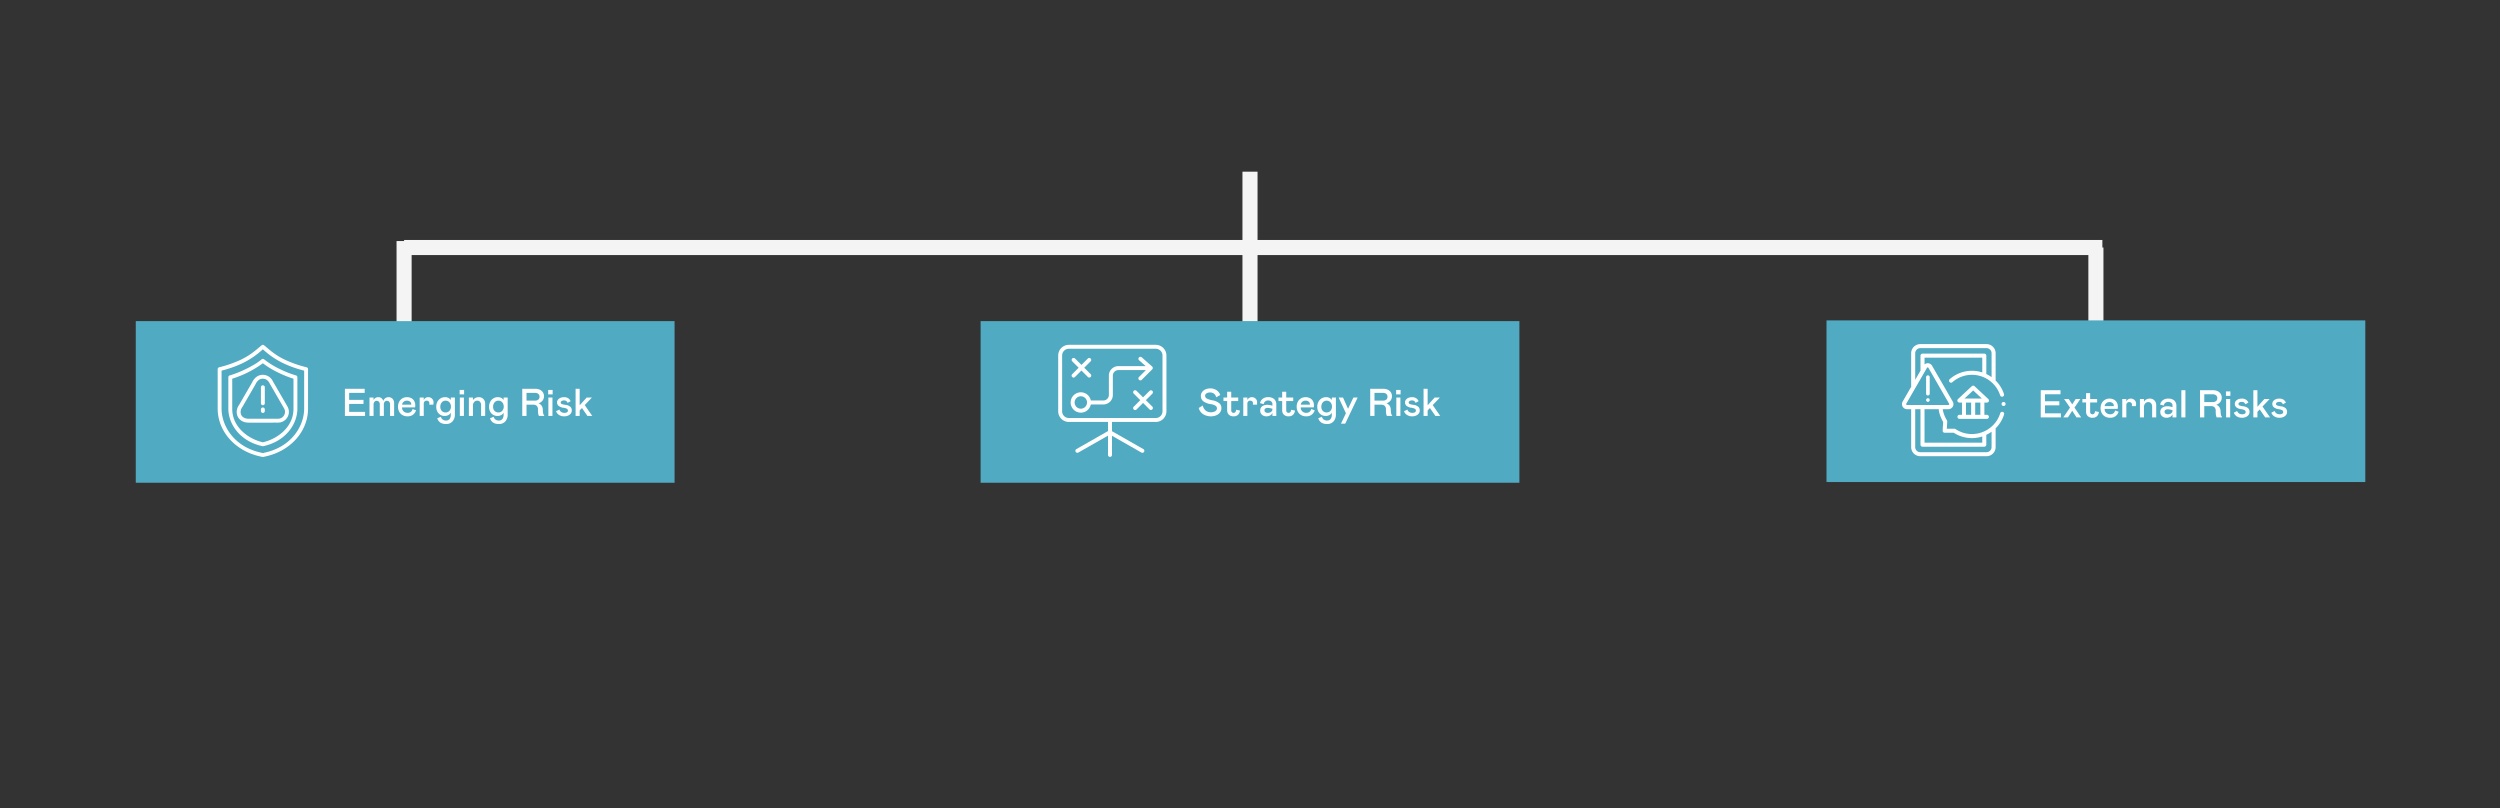 <svg xmlns="http://www.w3.org/2000/svg" xmlns:xlink="http://www.w3.org/1999/xlink" width="1160" height="375" viewBox="0 0 1160 375">
  <rect x="0" y="0" width="1160" height="375" fill="#333333" stroke="none"/>
  <defs>
    <clipPath id="clip-path">
      <rect id="Rectangle_2893" data-name="Rectangle 2893" width="41.935" height="52.031" fill="#fff"/>
    </clipPath>
    <clipPath id="clip-path-2">
      <rect id="Rectangle_2876" data-name="Rectangle 2876" width="50.223" height="52.031" fill="#fff"/>
    </clipPath>
    <clipPath id="clip-path-3">
      <rect id="Rectangle_2894" data-name="Rectangle 2894" width="48.1" height="52.031" fill="#fff"/>
    </clipPath>
  </defs>
  <g id="Group_51286" data-name="Group 51286" transform="translate(-8227 -2321)">
    <rect id="Rectangle_3596" data-name="Rectangle 3596" width="1160" height="375" transform="translate(8227 2321)" fill="none"/>
    <line id="Line_1145" data-name="Line 1145" y2="60.062" transform="translate(8414.5 2432.849)" fill="none" stroke="#f4f4f4" stroke-width="7"/>
    <line id="Line_1146" data-name="Line 1146" y2="60.062" transform="translate(9199.5 2435.849)" fill="none" stroke="#f4f4f4" stroke-width="7"/>
    <line id="Line_1148" data-name="Line 1148" x2="788" transform="translate(8414.5 2435.849)" fill="none" stroke="#f4f4f4" stroke-width="7"/>
    <line id="Line_1147" data-name="Line 1147" y2="69.652" transform="translate(8807 2400.662)" fill="none" stroke="#f4f4f4" stroke-width="7"/>
    <rect id="Rectangle_3603" data-name="Rectangle 3603" width="250" height="75" transform="translate(8290 2470)" fill="#50aac1"/>
    <g id="Group_51280" data-name="Group 51280" transform="translate(708.734 1555)">
      <path id="Path_85736" data-name="Path 85736" d="M10.476-12.6v1.89h-7.2v3.24h6.66v1.89H3.276v3.69h7.38V0H1.3V-12.6ZM14.6-8.532v1.206a2.315,2.315,0,0,1,.846-1.017,2.494,2.494,0,0,1,1.4-.369,2.3,2.3,0,0,1,1.4.441A2.389,2.389,0,0,1,19.1-6.93a2.618,2.618,0,0,1,.981-1.341,2.545,2.545,0,0,1,1.449-.441,2.483,2.483,0,0,1,1.9.756,3.089,3.089,0,0,1,.711,2.2V0h-1.89V-5.346a1.755,1.755,0,0,0-.405-1.233,1.343,1.343,0,0,0-1.035-.441,1.343,1.343,0,0,0-1.035.441,1.755,1.755,0,0,0-.4,1.233V0h-1.89V-5.346a1.755,1.755,0,0,0-.405-1.233,1.343,1.343,0,0,0-1.035-.441,1.29,1.29,0,0,0-1.044.477,2.1,2.1,0,0,0-.4,1.377V0h-1.89V-8.532ZM30.384-1.44A2.4,2.4,0,0,0,31.9-1.9a2.245,2.245,0,0,0,.792-1.341l1.62.63a4.1,4.1,0,0,1-1.44,2.061,4.108,4.108,0,0,1-2.5.729,4.725,4.725,0,0,1-2.313-.549A3.874,3.874,0,0,1,26.5-1.935a4.882,4.882,0,0,1-.558-2.385,4.794,4.794,0,0,1,.513-2.223,3.949,3.949,0,0,1,1.458-1.584A4.069,4.069,0,0,1,30.1-8.712a4.279,4.279,0,0,1,1.989.45,3.3,3.3,0,0,1,1.368,1.305,3.935,3.935,0,0,1,.495,2.007,5.425,5.425,0,0,1-.09.99h-6.03a2.311,2.311,0,0,0,.765,1.881A2.708,2.708,0,0,0,30.384-1.44Zm-.306-5.652a2.309,2.309,0,0,0-1.5.5,2.076,2.076,0,0,0-.747,1.368h4.23l.018-.162a1.523,1.523,0,0,0-.567-1.251A2.2,2.2,0,0,0,30.078-7.092Zm7.812-1.44V-7.29a2.14,2.14,0,0,1,.783-1.053,2.2,2.2,0,0,1,1.287-.369,2.409,2.409,0,0,1,1.764.693,2.319,2.319,0,0,1,.7,1.719A4.442,4.442,0,0,1,42.3-5.22H40.428a3.663,3.663,0,0,0,.072-.72,1.064,1.064,0,0,0-.36-.828,1.3,1.3,0,0,0-.9-.324,1.309,1.309,0,0,0-.981.378A1.431,1.431,0,0,0,37.89-5.67V0H36V-8.532Zm10.3,12.276q-3.168,0-4.05-2.664l1.71-.72a2.143,2.143,0,0,0,.819,1.314,2.523,2.523,0,0,0,1.521.45,1.977,1.977,0,0,0,1.71-.738,3.35,3.35,0,0,0,.54-2.016v-.9A2.536,2.536,0,0,1,49.347-.414,3.642,3.642,0,0,1,47.556,0a3.78,3.78,0,0,1-1.962-.522A3.72,3.72,0,0,1,44.2-2a4.644,4.644,0,0,1-.513-2.232,4.948,4.948,0,0,1,.54-2.34,3.946,3.946,0,0,1,1.467-1.584,3.887,3.887,0,0,1,2.043-.558,3.445,3.445,0,0,1,1.62.342,2.934,2.934,0,0,1,1.08.99V-8.532h1.89V-.72a4.718,4.718,0,0,1-1.08,3.24A3.865,3.865,0,0,1,48.186,3.744ZM48.042-1.62a2.293,2.293,0,0,0,1.764-.765,2.776,2.776,0,0,0,.7-1.953,3.064,3.064,0,0,0-.324-1.422,2.458,2.458,0,0,0-.882-.981,2.317,2.317,0,0,0-1.26-.351,2.281,2.281,0,0,0-1.764.774,2.99,2.99,0,0,0-.7,2.088,2.578,2.578,0,0,0,.7,1.908A2.392,2.392,0,0,0,48.042-1.62ZM56.52-8.532V0H54.63V-8.532ZM54.54-12.06h2.07v2.07H54.54ZM58.824,0V-8.532h1.89V-7.29a2.773,2.773,0,0,1,1.143-1.08A3.43,3.43,0,0,1,63.4-8.712a2.9,2.9,0,0,1,2.16.837,3.121,3.121,0,0,1,.828,2.3V0h-1.89V-4.932a2.4,2.4,0,0,0-.477-1.593,1.6,1.6,0,0,0-1.287-.567,1.882,1.882,0,0,0-1.44.621,2.431,2.431,0,0,0-.576,1.719V0Zm13.86,3.744q-3.168,0-4.05-2.664l1.71-.72a2.143,2.143,0,0,0,.819,1.314,2.523,2.523,0,0,0,1.521.45,1.977,1.977,0,0,0,1.71-.738,3.35,3.35,0,0,0,.54-2.016v-.9A2.536,2.536,0,0,1,73.845-.414,3.642,3.642,0,0,1,72.054,0a3.78,3.78,0,0,1-1.962-.522A3.721,3.721,0,0,1,68.7-2a4.643,4.643,0,0,1-.513-2.232,4.948,4.948,0,0,1,.54-2.34,3.946,3.946,0,0,1,1.467-1.584,3.887,3.887,0,0,1,2.043-.558,3.445,3.445,0,0,1,1.62.342,2.934,2.934,0,0,1,1.08.99V-8.532h1.89V-.72a4.718,4.718,0,0,1-1.08,3.24A3.865,3.865,0,0,1,72.684,3.744ZM72.54-1.62A2.293,2.293,0,0,0,74.3-2.385a2.776,2.776,0,0,0,.7-1.953,3.064,3.064,0,0,0-.324-1.422,2.458,2.458,0,0,0-.882-.981,2.317,2.317,0,0,0-1.26-.351,2.281,2.281,0,0,0-1.764.774,2.99,2.99,0,0,0-.7,2.088,2.578,2.578,0,0,0,.7,1.908A2.392,2.392,0,0,0,72.54-1.62ZM91.332,0a3.945,3.945,0,0,1-.342-1.053,11.086,11.086,0,0,1-.108-1.827,2.37,2.37,0,0,0-.576-1.827,2.44,2.44,0,0,0-1.674-.513h-3.06V0h-1.98V-12.6h6.03a4.9,4.9,0,0,1,2.178.45,3.265,3.265,0,0,1,1.4,1.233,3.274,3.274,0,0,1,.477,1.737,3.253,3.253,0,0,1-.666,2.061A3.908,3.908,0,0,1,91.152-5.85a3.056,3.056,0,0,1,1.422,1.071,3.54,3.54,0,0,1,.558,1.917,13.3,13.3,0,0,0,.153,1.629,1.894,1.894,0,0,0,.477.945V0Zm-1.89-7.11a2.436,2.436,0,0,0,1.593-.468A1.63,1.63,0,0,0,91.6-8.91a1.63,1.63,0,0,0-.567-1.332,2.436,2.436,0,0,0-1.593-.468h-3.87v3.6ZM97.6-8.532V0h-1.89V-8.532Zm-1.98-3.528h2.07v2.07h-2.07ZM103.1.18a4.371,4.371,0,0,1-2.439-.63A3.586,3.586,0,0,1,99.27-2.16l1.53-.81a2.5,2.5,0,0,0,.918,1.161,2.655,2.655,0,0,0,1.458.369,2.128,2.128,0,0,0,1.179-.279.828.828,0,0,0,.423-.711.992.992,0,0,0-.432-.873,4.522,4.522,0,0,0-1.674-.495,4.69,4.69,0,0,1-2.178-.837A2.012,2.012,0,0,1,99.738-6.3a1.968,1.968,0,0,1,.432-1.251,2.839,2.839,0,0,1,1.161-.855,4.075,4.075,0,0,1,1.593-.306,3.556,3.556,0,0,1,1.98.486,3.241,3.241,0,0,1,1.152,1.368l-1.44.792A1.587,1.587,0,0,0,102.942-7.2a1.967,1.967,0,0,0-1.062.27.781.781,0,0,0-.432.666.744.744,0,0,0,.468.711,6.618,6.618,0,0,0,1.692.4,4.222,4.222,0,0,1,2.277.882,2.275,2.275,0,0,1,.693,1.746,2.278,2.278,0,0,1-.459,1.4,3.02,3.02,0,0,1-1.251.954A4.405,4.405,0,0,1,103.1.18ZM116.082,0h-2.25l-2.538-3.672-1.062,1.116V0h-1.89V-12.6h1.89v7.65l3.24-3.582h2.43L112.59-5.04Z" transform="translate(7677 959)" fill="#fff"/>
      <g id="Group_50015" data-name="Group 50015" transform="translate(7619.266 926)">
        <g id="Group_49291" data-name="Group 49291" transform="translate(0 0)" clip-path="url(#clip-path)">
          <path id="Path_83601" data-name="Path 83601" d="M30.924,26.327l-.322-.573,0,.007L24.366,14.99l-.185-.323a5.548,5.548,0,0,0-2.2-2.447,5.132,5.132,0,0,0-5.052,0,6.283,6.283,0,0,0-2.38,2.745c-.093.163-.185.33-.284.5L8.7,25.071l-.271.46a5.757,5.757,0,0,0-1.1,3.211c0,2.946,2.258,5,5.489,5H26.1a6.291,6.291,0,0,0,1.714-.163,5.006,5.006,0,0,0,3.112-7.255M29.475,30a3.156,3.156,0,0,1-2.118,1.833,4.019,4.019,0,0,1-1.121.1H12.783c-1.678,0-3.636-.837-3.636-3.2a4.267,4.267,0,0,1,.845-2.307q.143-.233.288-.481l5.614-9.7c.087-.151.17-.3.253-.45a4.681,4.681,0,0,1,1.672-2.012,3.312,3.312,0,0,1,3.264,0,3.985,3.985,0,0,1,1.526,1.764l6.663,11.518a.934.934,0,0,0,.063.116A3.169,3.169,0,0,1,29.475,30" transform="translate(1.499 2.36)" fill="#fff"/>
          <path id="Path_83602" data-name="Path 83602" d="M41.275,10.429l-.191-.052a53.542,53.542,0,0,1-9.936-3.492C27.072,4.9,25.186,3.3,21.762.395L21.6.256a.9.9,0,0,0-1.213-.04l-.206.175c-3.423,2.9-5.31,4.5-9.39,6.494A53.63,53.63,0,0,1,.851,10.377l-.122.035A.905.905,0,0,0,0,11.3V29.6C0,40.114,8.078,49.231,19.645,51.77l.24.057a5.811,5.811,0,0,0,1.127.206.694.694,0,0,0,.151-.014l1.127-.248C33.857,49.231,41.935,40.114,41.935,29.6V11.319a.9.9,0,0,0-.66-.89M21.4,50.12a1.269,1.269,0,0,1-.874,0c-.129-.03-.291-.07-.5-.116C7.509,47.255,1.808,37.5,1.808,29.6V11.984a52.95,52.95,0,0,0,9.771-3.476,39.377,39.377,0,0,0,9.389-6.42,39.311,39.311,0,0,0,9.391,6.42,52.909,52.909,0,0,0,9.769,3.476V29.6c0,7.9-5.7,17.652-18.221,20.4-.211.046-.373.086-.5.116" transform="translate(0 -0.001)" fill="#fff"/>
          <path id="Path_83603" data-name="Path 83603" d="M36.147,13.95a.9.9,0,0,0-.706-.882,44.184,44.184,0,0,1-7.28-2.86A36.913,36.913,0,0,1,20.932,5.8l-.219-.185a.9.9,0,0,0-1.2.033C16.5,8.362,9.395,11.754,4.941,13.032h0l-.17.048a.9.9,0,0,0-.661.883v14.6c0,6.692,4.953,14.982,15.825,17.37a.92.92,0,0,0,.2.023.841.841,0,0,0,.222-.03c10.851-2.4,15.794-10.681,15.794-17.363Zm-1.808.676V28.563c0,8.461-7.352,13.988-14.211,15.561-6.857-1.573-14.212-7.1-14.212-15.561V14.625A49.087,49.087,0,0,0,20.129,7.462a40.847,40.847,0,0,0,7.242,4.369,47.386,47.386,0,0,0,6.969,2.794" transform="translate(0.839 1.101)" fill="#fff"/>
          <path id="Path_83604" data-name="Path 83604" d="M17.564,24.842a.9.9,0,0,1-.9-.9V16.5a.9.9,0,0,1,1.806,0v7.435a.9.9,0,0,1-.9.9" transform="translate(3.404 3.187)" fill="#fff"/>
          <path id="Path_83605" data-name="Path 83605" d="M17.564,26.676a.9.9,0,0,1-.9-.9v-.737a.9.9,0,0,1,1.806,0v.737a.9.9,0,0,1-.9.9" transform="translate(3.404 4.93)" fill="#fff"/>
        </g>
      </g>
    </g>
    <rect id="Rectangle_3604" data-name="Rectangle 3604" width="250" height="75" transform="translate(8682 2470)" fill="#50aac1"/>
    <g id="Group_51281" data-name="Group 51281" transform="translate(725.473 1555)">
      <path id="Path_85735" data-name="Path 85735" d="M-47.916-8.64a2.9,2.9,0,0,0-.981-1.665,2.941,2.941,0,0,0-1.9-.585,2.746,2.746,0,0,0-1.638.441,1.306,1.306,0,0,0-.612,1.089,1.436,1.436,0,0,0,.882,1.323,8.876,8.876,0,0,0,2.34.747,7.313,7.313,0,0,1,3.258,1.3A2.927,2.927,0,0,1-45.486-3.6,3.243,3.243,0,0,1-46.1-1.665a4.108,4.108,0,0,1-1.737,1.35A6.31,6.31,0,0,1-50.4.18a6.853,6.853,0,0,1-3.375-.873,4.909,4.909,0,0,1-2.241-3l1.89-1.17a4.092,4.092,0,0,0,1.314,2.34,3.667,3.667,0,0,0,2.43.81,3.711,3.711,0,0,0,2.052-.5,1.5,1.5,0,0,0,.774-1.3,1.451,1.451,0,0,0-.675-1.233,5.839,5.839,0,0,0-2.295-.747,7.461,7.461,0,0,1-3.339-1.287,3.07,3.07,0,0,1-1.161-2.565,2.943,2.943,0,0,1,.549-1.71,3.773,3.773,0,0,1,1.557-1.26,5.412,5.412,0,0,1,2.3-.468,5.1,5.1,0,0,1,2.826.8A4.347,4.347,0,0,1-46.026-9.72ZM-39.762.18a3.1,3.1,0,0,1-2.286-.774A2.846,2.846,0,0,1-42.822-2.7V-6.912h-1.71v-1.62h1.71V-11.25h1.89v2.718h3.24v1.62h-3.24v4.3a1.143,1.143,0,0,0,.315.873,1.074,1.074,0,0,0,.765.3,1.01,1.01,0,0,0,.828-.351,1.931,1.931,0,0,0,.342-1.089l1.8.36a3.007,3.007,0,0,1-.891,1.989A2.805,2.805,0,0,1-39.762.18Zm6.318-8.712V-7.29a2.14,2.14,0,0,1,.783-1.053,2.2,2.2,0,0,1,1.287-.369,2.409,2.409,0,0,1,1.764.693,2.319,2.319,0,0,1,.7,1.719,4.442,4.442,0,0,1-.126,1.08h-1.872a3.663,3.663,0,0,0,.072-.72,1.064,1.064,0,0,0-.36-.828,1.3,1.3,0,0,0-.9-.324,1.309,1.309,0,0,0-.981.378,1.431,1.431,0,0,0-.369,1.044V0h-1.89V-8.532ZM-24.678.18a3.126,3.126,0,0,1-1.35-.306,2.593,2.593,0,0,1-1.053-.9,2.431,2.431,0,0,1-.405-1.4,2.39,2.39,0,0,1,.918-2.061,3.848,3.848,0,0,1,2.34-.675,6.213,6.213,0,0,1,1.512.18l.9.216V-5.4a1.609,1.609,0,0,0-.567-1.314A2.146,2.146,0,0,0-23.8-7.182a2.066,2.066,0,0,0-1.386.459,2.053,2.053,0,0,0-.684,1.233l-1.71-.45a3.458,3.458,0,0,1,1.251-2.016A3.979,3.979,0,0,1-23.8-8.712a4.02,4.02,0,0,1,2.8.891,3.219,3.219,0,0,1,.981,2.511V0h-1.8V-1.44A2.43,2.43,0,0,1-22.824-.27,3.449,3.449,0,0,1-24.678.18Zm.756-1.62A2.33,2.33,0,0,0-22.4-1.917a1.613,1.613,0,0,0,.585-1.323v-.09l-.684-.18a6.214,6.214,0,0,0-1.422-.234,2.1,2.1,0,0,0-1.152.279.947.947,0,0,0-.432.855,1.058,1.058,0,0,0,.387.837A1.8,1.8,0,0,0-23.922-1.44ZM-14.238.18a3.1,3.1,0,0,1-2.286-.774A2.846,2.846,0,0,1-17.3-2.7V-6.912h-1.71v-1.62h1.71V-11.25h1.89v2.718h3.24v1.62h-3.24v4.3a1.143,1.143,0,0,0,.315.873,1.074,1.074,0,0,0,.765.3,1.01,1.01,0,0,0,.828-.351,1.931,1.931,0,0,0,.342-1.089l1.8.36a3.007,3.007,0,0,1-.891,1.989A2.805,2.805,0,0,1-14.238.18ZM-6.12-1.44A2.4,2.4,0,0,0-4.608-1.9,2.245,2.245,0,0,0-3.816-3.24l1.62.63A4.1,4.1,0,0,1-3.636-.549a4.108,4.108,0,0,1-2.5.729A4.725,4.725,0,0,1-8.451-.369a3.874,3.874,0,0,1-1.557-1.566,4.882,4.882,0,0,1-.558-2.385,4.794,4.794,0,0,1,.513-2.223A3.949,3.949,0,0,1-8.6-8.127a4.069,4.069,0,0,1,2.187-.585,4.279,4.279,0,0,1,1.989.45A3.3,3.3,0,0,1-3.051-6.957,3.935,3.935,0,0,1-2.556-4.95a5.425,5.425,0,0,1-.09.99h-6.03a2.311,2.311,0,0,0,.765,1.881A2.708,2.708,0,0,0-6.12-1.44Zm-.306-5.652a2.309,2.309,0,0,0-1.5.5A2.076,2.076,0,0,0-8.676-5.22h4.23l.018-.162A1.523,1.523,0,0,0-5-6.633,2.2,2.2,0,0,0-6.426-7.092ZM3.492,3.744q-3.168,0-4.05-2.664L1.152.36a2.143,2.143,0,0,0,.819,1.314,2.523,2.523,0,0,0,1.521.45A1.977,1.977,0,0,0,5.2,1.386,3.35,3.35,0,0,0,5.742-.63v-.9A2.536,2.536,0,0,1,4.653-.414,3.642,3.642,0,0,1,2.862,0,3.78,3.78,0,0,1,.9-.522,3.721,3.721,0,0,1-.5-2,4.643,4.643,0,0,1-1.008-4.23a4.948,4.948,0,0,1,.54-2.34A3.946,3.946,0,0,1,1-8.154a3.887,3.887,0,0,1,2.043-.558,3.445,3.445,0,0,1,1.62.342,2.934,2.934,0,0,1,1.08.99V-8.532h1.89V-.72a4.718,4.718,0,0,1-1.08,3.24A3.865,3.865,0,0,1,3.492,3.744ZM3.348-1.62a2.293,2.293,0,0,0,1.764-.765,2.776,2.776,0,0,0,.7-1.953A3.064,3.064,0,0,0,5.49-5.76a2.458,2.458,0,0,0-.882-.981,2.317,2.317,0,0,0-1.26-.351,2.281,2.281,0,0,0-1.764.774,2.99,2.99,0,0,0-.7,2.088,2.578,2.578,0,0,0,.7,1.908A2.392,2.392,0,0,0,3.348-1.62ZM17.73-8.532l-5.76,12.1H9.99L12.276-1.26,8.91-8.532h2.034l2.322,5.22,2.484-5.22ZM31.3,0a3.945,3.945,0,0,1-.342-1.053,11.085,11.085,0,0,1-.108-1.827,2.37,2.37,0,0,0-.576-1.827A2.44,2.44,0,0,0,28.6-5.22h-3.06V0h-1.98V-12.6h6.03a4.9,4.9,0,0,1,2.178.45,3.265,3.265,0,0,1,1.395,1.233,3.274,3.274,0,0,1,.477,1.737,3.253,3.253,0,0,1-.666,2.061A3.908,3.908,0,0,1,31.122-5.85a3.056,3.056,0,0,1,1.422,1.071A3.54,3.54,0,0,1,33.1-2.862a13.3,13.3,0,0,0,.153,1.629,1.894,1.894,0,0,0,.477.945V0Zm-1.89-7.11A2.436,2.436,0,0,0,31-7.578a1.629,1.629,0,0,0,.567-1.332A1.629,1.629,0,0,0,31-10.242a2.436,2.436,0,0,0-1.593-.468h-3.87v3.6Zm8.154-1.422V0h-1.89V-8.532Zm-1.98-3.528h2.07v2.07h-2.07ZM43.074.18a4.371,4.371,0,0,1-2.439-.63,3.586,3.586,0,0,1-1.4-1.71l1.53-.81a2.5,2.5,0,0,0,.918,1.161,2.655,2.655,0,0,0,1.458.369,2.128,2.128,0,0,0,1.179-.279.828.828,0,0,0,.423-.711.992.992,0,0,0-.432-.873A4.522,4.522,0,0,0,42.642-3.8a4.69,4.69,0,0,1-2.178-.837A2.012,2.012,0,0,1,39.708-6.3a1.968,1.968,0,0,1,.432-1.251A2.839,2.839,0,0,1,41.3-8.406a4.075,4.075,0,0,1,1.593-.306,3.556,3.556,0,0,1,1.98.486,3.241,3.241,0,0,1,1.152,1.368l-1.44.792A1.587,1.587,0,0,0,42.912-7.2a1.967,1.967,0,0,0-1.062.27.781.781,0,0,0-.432.666.744.744,0,0,0,.468.711,6.618,6.618,0,0,0,1.692.4,4.222,4.222,0,0,1,2.277.882,2.275,2.275,0,0,1,.693,1.746,2.278,2.278,0,0,1-.459,1.4,3.02,3.02,0,0,1-1.251.954A4.405,4.405,0,0,1,43.074.18ZM56.052,0H53.8L51.264-3.672,50.2-2.556V0h-1.89V-12.6H50.2v7.65l3.24-3.582h2.43L52.56-5.04Z" transform="translate(8113.75 959)" fill="#fff"/>
      <g id="Group_50017" data-name="Group 50017" transform="translate(7992.527 926)">
        <g id="Group_49259" data-name="Group 49259" transform="translate(0 0)" clip-path="url(#clip-path-2)">
          <path id="Path_83494" data-name="Path 83494" d="M45.263,0H4.959A4.964,4.964,0,0,0,0,4.959V30.832a4.964,4.964,0,0,0,4.959,4.96H23.12v4.214L8.443,48.378A.922.922,0,0,0,8.9,50.1a.9.9,0,0,0,.456-.122L23.12,42.13v8.977a.923.923,0,0,0,1.845,0V42.2L38.6,49.979a.9.9,0,0,0,.456.122.922.922,0,0,0,.458-1.723l-14.55-8.3V35.791h20.3a4.964,4.964,0,0,0,4.959-4.96V4.959A4.964,4.964,0,0,0,45.263,0M48.4,30.832a3.138,3.138,0,0,1-3.133,3.134H4.959a3.138,3.138,0,0,1-3.133-3.134V4.959A3.137,3.137,0,0,1,4.959,1.825h40.3A3.137,3.137,0,0,1,48.4,4.959Z" transform="translate(0 0)" fill="#fff"/>
          <path id="Path_83495" data-name="Path 83495" d="M5.323,13.8a.921.921,0,0,0,1.3,0l3-3,3,3a.923.923,0,0,0,1.305-1.305l-3-3,3-3A.923.923,0,0,0,12.63,5.187l-3,3-3-3a.922.922,0,0,0-1.3,1.305l3,3-3,3a.921.921,0,0,0,0,1.305" transform="translate(1.162 1.131)" fill="#fff"/>
          <path id="Path_83496" data-name="Path 83496" d="M37.178,17.42a.923.923,0,0,0-1.305,0l-3,3-3-3a.922.922,0,1,0-1.3,1.305l3,3-3,3a.922.922,0,1,0,1.3,1.305l3-3,3,3a.923.923,0,0,0,1.305-1.305l-3-3,3-3a.923.923,0,0,0,0-1.305" transform="translate(6.511 3.946)" fill="#fff"/>
          <path id="Path_83497" data-name="Path 83497" d="M36.394,13.886a.923.923,0,0,0,.653,1.575.913.913,0,0,0,.651-.271l4.839-4.838a.93.93,0,0,0,.272-.681.919.919,0,0,0-.314-.663L37.657,4.736a.923.923,0,0,0-1.22,1.384l3.084,2.722H26.843a4.414,4.414,0,0,0-4.407,4.407v8.977a2.564,2.564,0,0,1-2.561,2.562H14.056a4.724,4.724,0,1,0,0,1.845h5.818a4.412,4.412,0,0,0,4.406-4.407V13.25a2.565,2.565,0,0,1,2.562-2.562H39.592ZM9.426,28.591A2.878,2.878,0,1,1,12.3,25.712a2.882,2.882,0,0,1-2.877,2.878" transform="translate(1.082 1.037)" fill="#fff"/>
        </g>
      </g>
    </g>
    <rect id="Rectangle_3605" data-name="Rectangle 3605" width="250" height="75" transform="translate(9074.5 2469.662)" fill="#50aac1"/>
    <g id="Group_51282" data-name="Group 51282" transform="translate(724.8 1555)">
      <path id="Path_85738" data-name="Path 85738" d="M10.476-12.6v1.89h-7.2v3.24h6.66v1.89H3.276v3.69h7.38V0H1.3V-12.6Zm6.48,8.064L20.052,0h-2.16l-1.98-3.06L13.932,0h-2.16l3.114-4.536-2.754-4h2.16l1.62,2.5,1.62-2.5h2.16ZM25.4.18a3.1,3.1,0,0,1-2.286-.774A2.846,2.846,0,0,1,22.338-2.7V-6.912h-1.71v-1.62h1.71V-11.25h1.89v2.718h3.24v1.62h-3.24v4.3a1.143,1.143,0,0,0,.315.873,1.074,1.074,0,0,0,.765.3,1.01,1.01,0,0,0,.828-.351,1.931,1.931,0,0,0,.342-1.089l1.8.36a3.007,3.007,0,0,1-.891,1.989A2.805,2.805,0,0,1,25.4.18Zm8.118-1.62A2.4,2.4,0,0,0,35.028-1.9,2.245,2.245,0,0,0,35.82-3.24l1.62.63A4.1,4.1,0,0,1,36-.549,4.108,4.108,0,0,1,33.5.18a4.725,4.725,0,0,1-2.313-.549,3.874,3.874,0,0,1-1.557-1.566A4.882,4.882,0,0,1,29.07-4.32a4.794,4.794,0,0,1,.513-2.223,3.949,3.949,0,0,1,1.458-1.584,4.069,4.069,0,0,1,2.187-.585,4.279,4.279,0,0,1,1.989.45,3.3,3.3,0,0,1,1.368,1.305,3.935,3.935,0,0,1,.5,2.007,5.425,5.425,0,0,1-.09.99H30.96a2.311,2.311,0,0,0,.765,1.881A2.708,2.708,0,0,0,33.516-1.44ZM33.21-7.092a2.309,2.309,0,0,0-1.5.5A2.076,2.076,0,0,0,30.96-5.22h4.23l.018-.162a1.523,1.523,0,0,0-.567-1.251A2.2,2.2,0,0,0,33.21-7.092Zm7.812-1.44V-7.29a2.14,2.14,0,0,1,.783-1.053,2.2,2.2,0,0,1,1.287-.369,2.409,2.409,0,0,1,1.764.693,2.319,2.319,0,0,1,.7,1.719,4.442,4.442,0,0,1-.126,1.08H43.56a3.663,3.663,0,0,0,.072-.72,1.064,1.064,0,0,0-.36-.828,1.3,1.3,0,0,0-.9-.324,1.309,1.309,0,0,0-.981.378,1.431,1.431,0,0,0-.369,1.044V0h-1.89V-8.532ZM47.322,0V-8.532h1.89V-7.29a2.773,2.773,0,0,1,1.143-1.08,3.43,3.43,0,0,1,1.539-.342,2.9,2.9,0,0,1,2.16.837,3.121,3.121,0,0,1,.828,2.3V0h-1.89V-4.932a2.4,2.4,0,0,0-.477-1.593,1.6,1.6,0,0,0-1.287-.567,1.882,1.882,0,0,0-1.44.621,2.431,2.431,0,0,0-.576,1.719V0ZM59.58.18a3.126,3.126,0,0,1-1.35-.306,2.593,2.593,0,0,1-1.053-.9,2.431,2.431,0,0,1-.4-1.4,2.39,2.39,0,0,1,.918-2.061,3.848,3.848,0,0,1,2.34-.675,6.213,6.213,0,0,1,1.512.18l.9.216V-5.4a1.609,1.609,0,0,0-.567-1.314,2.146,2.146,0,0,0-1.413-.468,2.066,2.066,0,0,0-1.386.459,2.053,2.053,0,0,0-.684,1.233l-1.71-.45a3.458,3.458,0,0,1,1.251-2.016,3.979,3.979,0,0,1,2.529-.756,4.02,4.02,0,0,1,2.8.891,3.219,3.219,0,0,1,.981,2.511V0h-1.8V-1.44A2.43,2.43,0,0,1,61.434-.27,3.449,3.449,0,0,1,59.58.18Zm.756-1.62a2.33,2.33,0,0,0,1.521-.477,1.613,1.613,0,0,0,.585-1.323v-.09l-.684-.18a6.214,6.214,0,0,0-1.422-.234,2.1,2.1,0,0,0-1.152.279.947.947,0,0,0-.432.855,1.058,1.058,0,0,0,.387.837A1.8,1.8,0,0,0,60.336-1.44Zm6.21-11.16h1.89V0h-1.89ZM82.944,0A3.945,3.945,0,0,1,82.6-1.053a11.086,11.086,0,0,1-.108-1.827,2.37,2.37,0,0,0-.576-1.827,2.44,2.44,0,0,0-1.674-.513h-3.06V0H75.2V-12.6h6.03a4.9,4.9,0,0,1,2.178.45,3.265,3.265,0,0,1,1.4,1.233,3.274,3.274,0,0,1,.477,1.737,3.253,3.253,0,0,1-.666,2.061A3.908,3.908,0,0,1,82.764-5.85a3.056,3.056,0,0,1,1.422,1.071,3.54,3.54,0,0,1,.558,1.917A13.3,13.3,0,0,0,84.9-1.233a1.894,1.894,0,0,0,.477.945V0Zm-1.89-7.11a2.436,2.436,0,0,0,1.593-.468,1.63,1.63,0,0,0,.567-1.332,1.63,1.63,0,0,0-.567-1.332,2.436,2.436,0,0,0-1.593-.468h-3.87v3.6Zm8.154-1.422V0h-1.89V-8.532Zm-1.98-3.528H89.3v2.07h-2.07ZM94.716.18a4.371,4.371,0,0,1-2.439-.63,3.586,3.586,0,0,1-1.395-1.71l1.53-.81a2.5,2.5,0,0,0,.918,1.161,2.655,2.655,0,0,0,1.458.369,2.128,2.128,0,0,0,1.179-.279.828.828,0,0,0,.423-.711.992.992,0,0,0-.432-.873A4.522,4.522,0,0,0,94.284-3.8a4.69,4.69,0,0,1-2.178-.837A2.012,2.012,0,0,1,91.35-6.3a1.968,1.968,0,0,1,.432-1.251,2.839,2.839,0,0,1,1.161-.855,4.075,4.075,0,0,1,1.593-.306,3.556,3.556,0,0,1,1.98.486,3.241,3.241,0,0,1,1.152,1.368l-1.44.792A1.587,1.587,0,0,0,94.554-7.2a1.967,1.967,0,0,0-1.062.27.781.781,0,0,0-.432.666.744.744,0,0,0,.468.711,6.618,6.618,0,0,0,1.692.4,4.222,4.222,0,0,1,2.277.882A2.275,2.275,0,0,1,98.19-2.52a2.278,2.278,0,0,1-.459,1.4,3.02,3.02,0,0,1-1.251.954A4.405,4.405,0,0,1,94.716.18ZM107.694,0h-2.25l-2.538-3.672-1.062,1.116V0h-1.89V-12.6h1.89v7.65l3.24-3.582h2.43L104.2-5.04Zm4.428.18a4.371,4.371,0,0,1-2.439-.63,3.586,3.586,0,0,1-1.395-1.71l1.53-.81a2.5,2.5,0,0,0,.918,1.161,2.655,2.655,0,0,0,1.458.369,2.128,2.128,0,0,0,1.179-.279.828.828,0,0,0,.423-.711.992.992,0,0,0-.432-.873A4.522,4.522,0,0,0,111.69-3.8a4.69,4.69,0,0,1-2.178-.837,2.012,2.012,0,0,1-.756-1.665,1.968,1.968,0,0,1,.432-1.251,2.839,2.839,0,0,1,1.161-.855,4.075,4.075,0,0,1,1.593-.306,3.556,3.556,0,0,1,1.98.486,3.241,3.241,0,0,1,1.152,1.368l-1.44.792A1.587,1.587,0,0,0,111.96-7.2a1.967,1.967,0,0,0-1.062.27.781.781,0,0,0-.432.666.744.744,0,0,0,.468.711,6.618,6.618,0,0,0,1.692.4,4.222,4.222,0,0,1,2.277.882A2.275,2.275,0,0,1,115.6-2.52a2.278,2.278,0,0,1-.459,1.4,3.02,3.02,0,0,1-1.251.954A4.405,4.405,0,0,1,112.122.18Z" transform="translate(8447.8 959.662)" fill="#fff"/>
      <g id="Group_50019" data-name="Group 50019" transform="translate(8384.7 925.662)">
        <g id="Group_49293" data-name="Group 49293" transform="translate(0 0)" clip-path="url(#clip-path-3)">
          <path id="Path_83606" data-name="Path 83606" d="M9.8,11.585a.84.84,0,0,0-.84.84v7.641a.84.84,0,1,0,1.679,0V12.425a.84.84,0,0,0-.84-.84" transform="translate(2.252 2.912)" fill="#fff"/>
          <path id="Path_83607" data-name="Path 83607" d="M9.8,20.066a.866.866,0,0,0-.84.868.84.84,0,0,0,1.679,0v-.059a.815.815,0,0,0-.84-.81" transform="translate(2.252 5.044)" fill="#fff"/>
          <path id="Path_83608" data-name="Path 83608" d="M34.288,23.26a.939.939,0,0,0,.639-1.626l-6.4-5.974a.938.938,0,0,0-1.28,0l-6.4,5.974a.939.939,0,0,0,.641,1.626h1.2v5.684H21.563a.939.939,0,1,0,0,1.877H34.209a.939.939,0,1,0,0-1.877H33.093V23.26Zm-6.4-5.63,4.021,3.753H23.866Zm-3.33,5.63h2.391v5.684H24.557Zm6.66,5.684h-2.39V23.26h2.39Z" transform="translate(5.164 3.873)" fill="#fff"/>
          <path id="Path_83609" data-name="Path 83609" d="M38.739,22.032a.975.975,0,0,0-.2-.3,1,1,0,0,0-.3-.213.964.964,0,0,0-1.027.213.783.783,0,0,0-.2.3.892.892,0,0,0-.074.363.961.961,0,0,0,.274.662.925.925,0,0,0,1.027.2.934.934,0,0,0,.576-.862.894.894,0,0,0-.076-.363" transform="translate(9.285 5.393)" fill="#fff"/>
          <path id="Path_83610" data-name="Path 83610" d="M46.778,31.459a.944.944,0,0,0-1.175.619,13.43,13.43,0,0,1-4.735,6.785,13.363,13.363,0,0,1-1.129.785c-.109.069-.215.143-.325.208a13.863,13.863,0,0,1-1.36.689c-.17.075-.342.145-.514.213-.309.123-.622.23-.936.33-.224.07-.448.14-.674.2q-.542.141-1.09.237c-.244.044-.491.075-.737.105-.23.028-.462.046-.693.063-.292.02-.583.038-.875.039-.367,0-.733-.008-1.1-.035-.237-.019-.472-.05-.708-.08q-.4-.051-.788-.124c-.208-.039-.417-.076-.623-.125-.442-.105-.88-.226-1.311-.375-.128-.045-.254-.1-.382-.149-.357-.135-.711-.284-1.057-.45-.134-.065-.268-.129-.4-.2a13.756,13.756,0,0,1-1.321-.771.939.939,0,0,0-.523-.159h-3.5l.2-3.351a.946.946,0,0,0-.146-.558,13.629,13.629,0,0,1-1.925-4.965.846.846,0,0,0-.075-.191h2.683a2.344,2.344,0,0,0,2.03-3.516l-9.6-16.633a2.322,2.322,0,0,0-2.031-1.173h0a2.3,2.3,0,0,0-1.47.541V6.3H37.273v6.834a15.628,15.628,0,0,0-15.115,3.136A.938.938,0,1,0,23.4,17.679a13.758,13.758,0,0,1,18.8.6,13.607,13.607,0,0,1,3.364,5.491.939.939,0,0,0,.893.651.941.941,0,0,0,.893-1.226,15.477,15.477,0,0,0-3.823-6.243c-.016-.016-.035-.03-.051-.046V4.228A4.233,4.233,0,0,0,39.245,0H8.509A4.232,4.232,0,0,0,4.282,4.228v15.3a.94.94,0,0,0,.043.214L.319,26.68A2.346,2.346,0,0,0,2.35,30.2H4.282V47.8a4.232,4.232,0,0,0,4.227,4.227H39.245A4.233,4.233,0,0,0,43.472,47.8V39.086c.016-.016.035-.03.051-.046A15.633,15.633,0,0,0,47.4,32.633a.939.939,0,0,0-.619-1.174M24.04,41.141a15.546,15.546,0,0,0,8.427,2.484,15.27,15.27,0,0,0,1.549-.078,15.556,15.556,0,0,0,3.257-.692V45.73H10.48V30.2h6.691a.916.916,0,0,0-.073.517,15.646,15.646,0,0,0,.756,2.773l.006.019c.046.123.106.239.156.36A15.392,15.392,0,0,0,19.126,36.1l-.239,4.047a.947.947,0,0,0,.255.7.935.935,0,0,0,.682.294ZM6.159,4.228a2.353,2.353,0,0,1,2.35-2.351H39.245a2.354,2.354,0,0,1,2.35,2.351v11.1a15.5,15.5,0,0,0-2.445-1.44V5.363a.939.939,0,0,0-.939-.939H9.541a.939.939,0,0,0-.939.939v6.621a.9.9,0,0,0,.053.259l-2.5,4.323ZM2.009,28.048a.38.38,0,0,1,0-.392l9.6-16.632a.376.376,0,0,1,.337-.2h0a.377.377,0,0,1,.339.2l9.6,16.633a.391.391,0,0,1-.339.587H2.35a.378.378,0,0,1-.34-.2M39.245,50.154H8.509a2.353,2.353,0,0,1-2.35-2.35V30.2H8.6v16.47a.939.939,0,0,0,.939.939h28.67a.939.939,0,0,0,.939-.939V42.1c.34-.16.676-.33,1-.517.2-.113.4-.226.591-.349.289-.18.571-.374.85-.574V47.8a2.354,2.354,0,0,1-2.35,2.35" transform="translate(0 0)" fill="#fff"/>
        </g>
      </g>
    </g>
  </g>
</svg>
